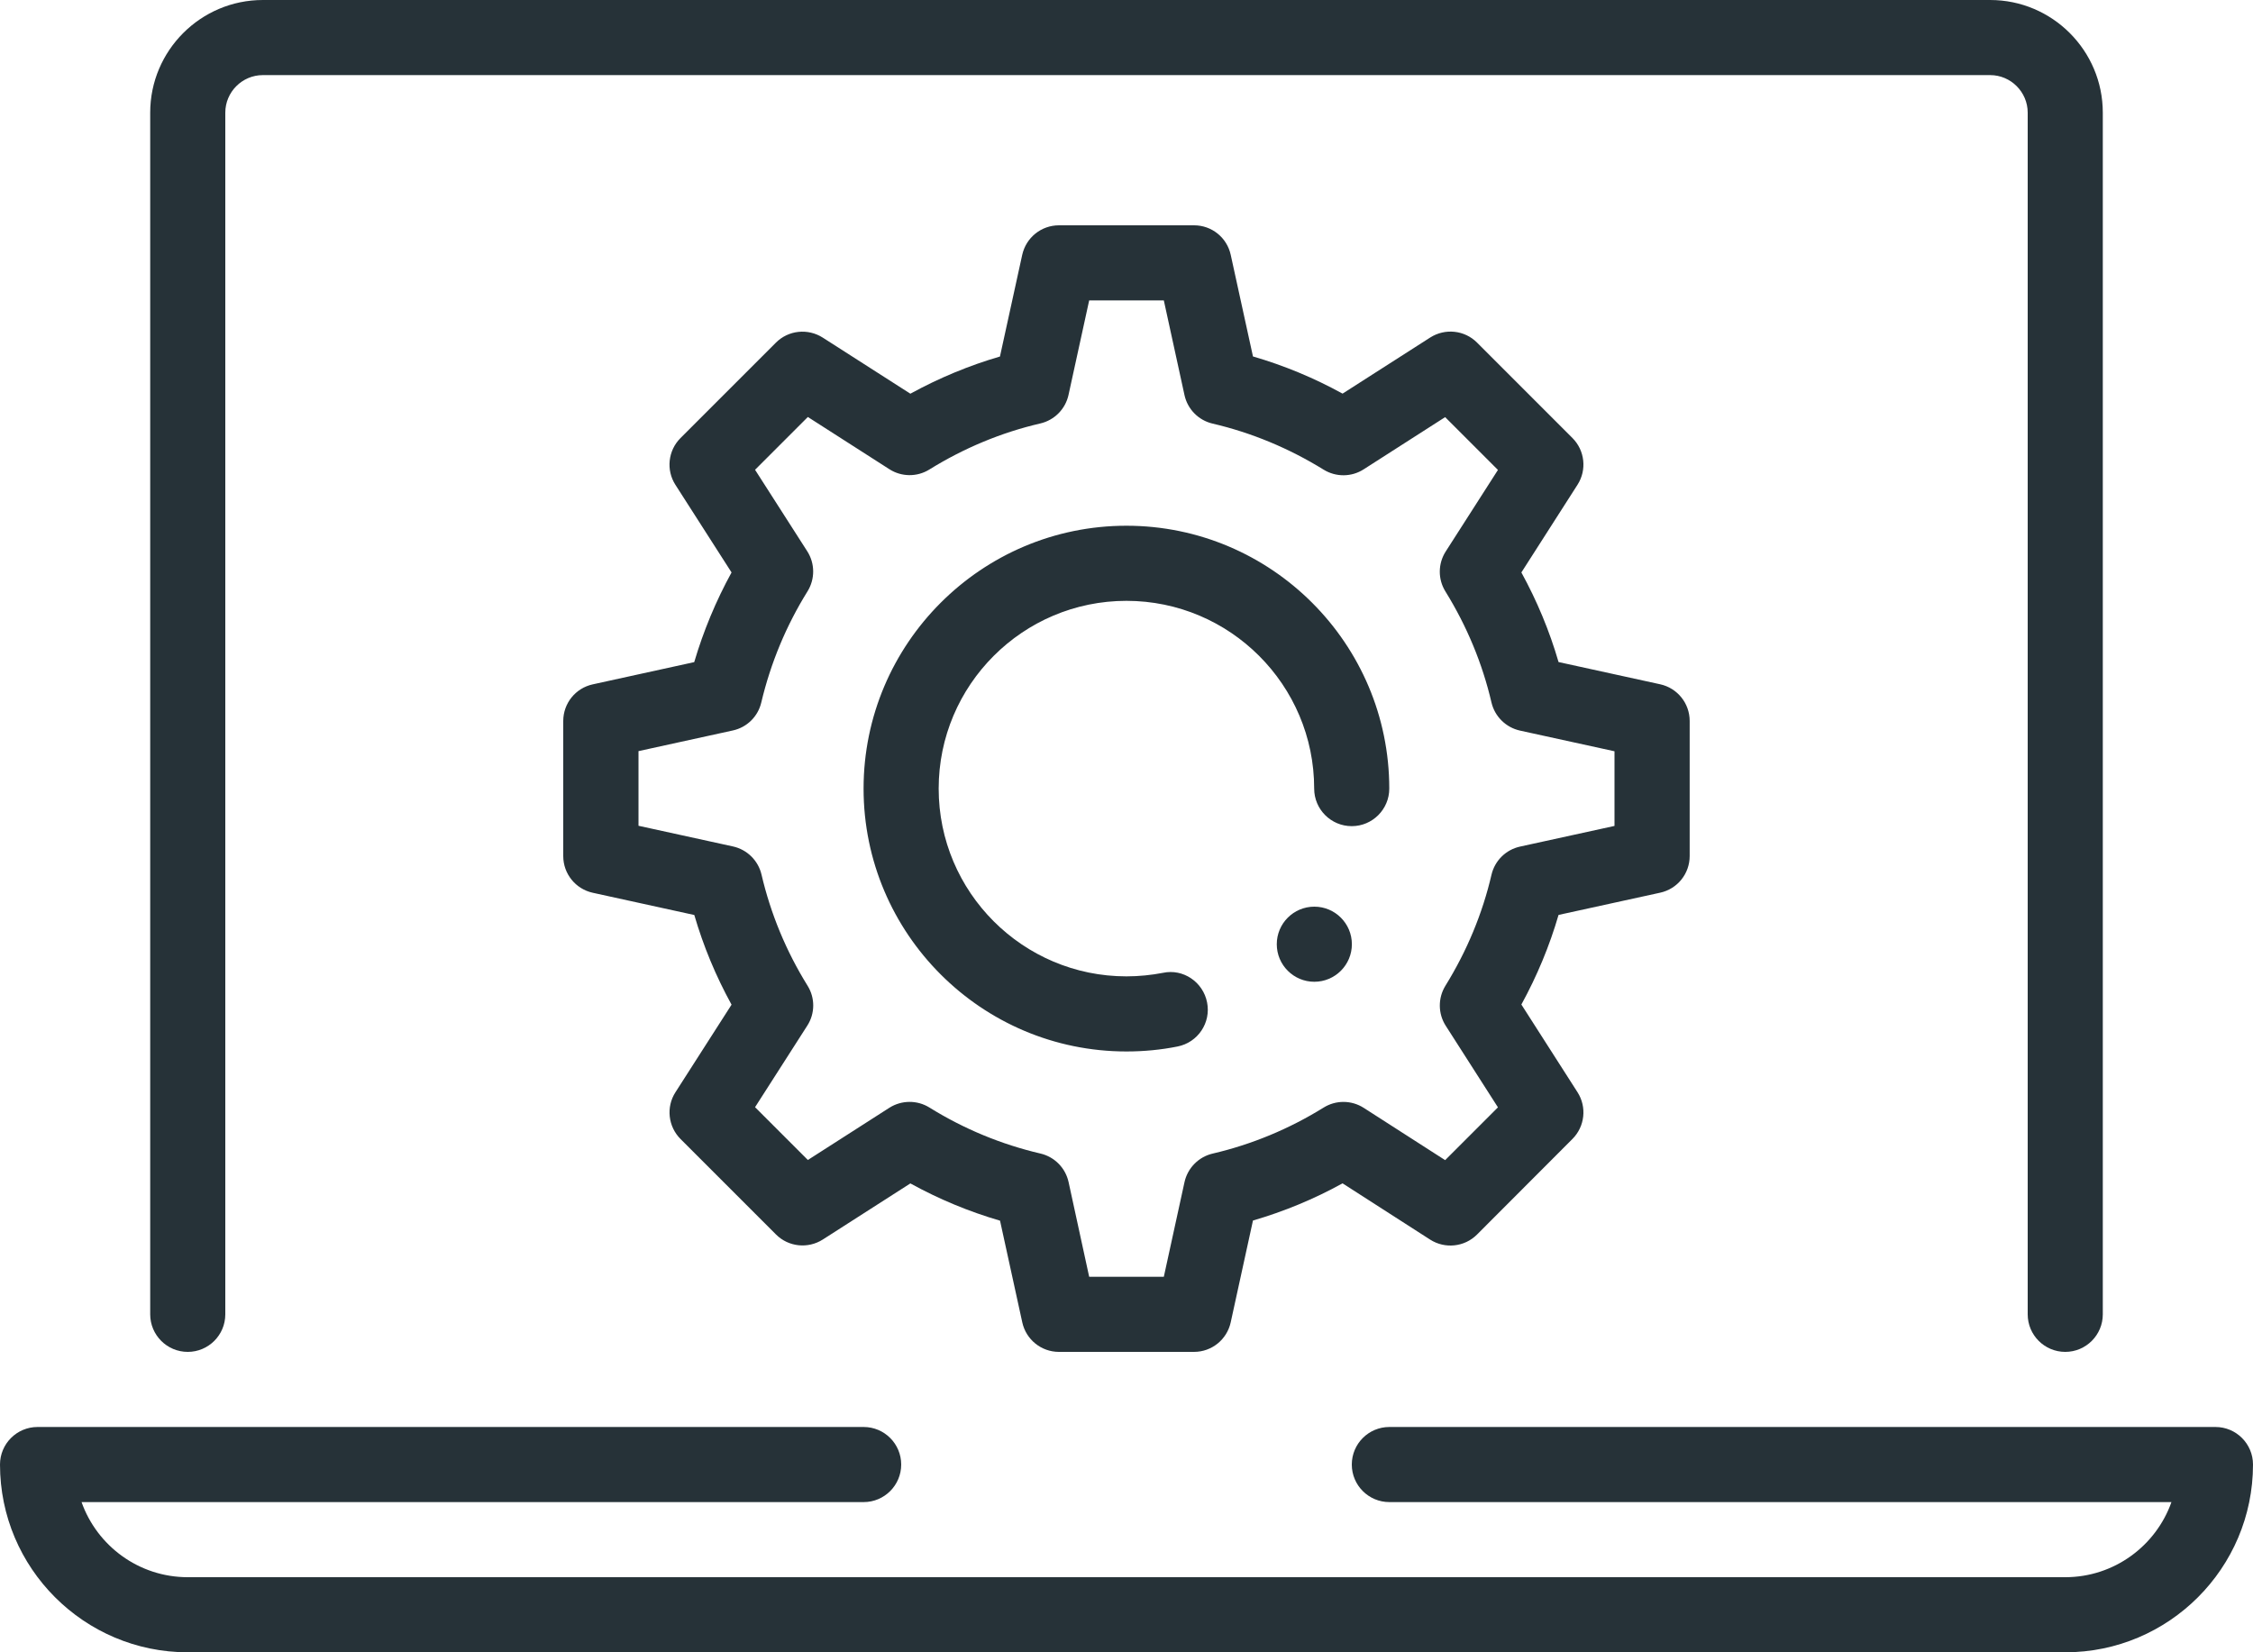 <svg width="60" height="44" viewBox="0 0 60 44" fill="none" xmlns="http://www.w3.org/2000/svg">
<path d="M55 36C54.448 36 54 35.552 54 35V3C54 2.45 53.55 2 53 2H7C6.45 2 6 2.45 6 3V35C6 35.552 5.552 36 5 36C4.448 36 4 35.552 4 35V3C4 1.346 5.346 0 7 0H53C54.654 0 56 1.346 56 3V35C56 35.552 55.552 36 55 36Z" fill="#263238"/>
<path d="M55 44H5C2.242 44 0 41.758 0 39C0 38.448 0.448 38 1 38H23C23.552 38 24 38.448 24 39C24 39.552 23.552 40 23 40H2.172C2.584 41.164 3.696 42 5 42H55C56.304 42 57.416 41.164 57.828 40H37C36.448 40 36 39.552 36 39C36 38.448 36.448 38 37 38H59C59.552 38 60 38.448 60 39C60 41.758 57.758 44 55 44Z" fill="#263238"/>
<path d="M31.798 36H28.2C27.73 36 27.324 35.672 27.224 35.212L26.632 32.506C25.802 32.264 25.004 31.932 24.244 31.514L21.912 33.008C21.516 33.26 20.998 33.206 20.666 32.874L18.124 30.332C17.792 30 17.734 29.48 17.988 29.086L19.482 26.754C19.064 25.994 18.732 25.196 18.49 24.366L15.786 23.774C15.328 23.674 15 23.268 15 22.798V19.2C15 18.73 15.326 18.324 15.786 18.224L18.488 17.632C18.734 16.8 19.066 16.002 19.482 15.244L17.988 12.912C17.734 12.518 17.79 11.998 18.122 11.666L20.664 9.124C20.996 8.792 21.514 8.738 21.91 8.99L24.244 10.484C25.008 10.066 25.806 9.734 26.63 9.494L27.222 6.79C27.324 6.326 27.73 6 28.202 6H31.8C32.27 6 32.676 6.326 32.776 6.788L33.368 9.492C34.194 9.732 34.994 10.064 35.754 10.482L38.088 8.988C38.484 8.736 39.002 8.79 39.334 9.122L41.876 11.664C42.208 11.996 42.264 12.516 42.01 12.91L40.516 15.244C40.934 16.006 41.266 16.804 41.506 17.63L44.212 18.222C44.67 18.322 44.998 18.728 44.998 19.198V22.796C44.998 23.266 44.672 23.672 44.212 23.772L41.506 24.364C41.266 25.188 40.934 25.988 40.516 26.75L42.01 29.084C42.264 29.478 42.208 29.998 41.876 30.33L39.334 32.876C39 33.21 38.48 33.262 38.086 33.01L35.754 31.512C34.996 31.93 34.198 32.26 33.368 32.502L32.776 35.21C32.676 35.672 32.27 36 31.798 36ZM29.006 34H30.994L31.544 31.482C31.626 31.106 31.918 30.808 32.292 30.72C33.34 30.476 34.334 30.062 35.25 29.494C35.574 29.292 35.99 29.292 36.318 29.502L38.486 30.894L39.892 29.488L38.502 27.316C38.294 26.992 38.292 26.578 38.492 26.252C39.066 25.324 39.48 24.328 39.72 23.294C39.808 22.918 40.104 22.626 40.482 22.544L42.996 21.994V20.006L40.482 19.456C40.106 19.374 39.808 19.082 39.72 18.708C39.478 17.668 39.064 16.672 38.492 15.748C38.29 15.422 38.294 15.008 38.502 14.684L39.892 12.514L38.486 11.108L36.316 12.498C35.994 12.706 35.578 12.708 35.252 12.508C34.326 11.936 33.33 11.522 32.292 11.28C31.916 11.192 31.626 10.896 31.544 10.52L30.994 8H29.006L28.456 10.516C28.374 10.892 28.082 11.188 27.706 11.276C26.67 11.516 25.674 11.93 24.748 12.504C24.422 12.706 24.006 12.702 23.684 12.494L21.514 11.104L20.108 12.51L21.498 14.68C21.706 15.004 21.708 15.42 21.506 15.746C20.938 16.658 20.524 17.654 20.274 18.706C20.186 19.082 19.892 19.37 19.516 19.452L17.004 20.002V21.99L19.518 22.54C19.894 22.622 20.192 22.914 20.28 23.29C20.524 24.334 20.936 25.33 21.506 26.248C21.71 26.574 21.708 26.99 21.498 27.314L20.108 29.484L21.514 30.89L23.684 29.5C24.01 29.292 24.428 29.292 24.75 29.492C25.668 30.062 26.662 30.474 27.708 30.718C28.084 30.806 28.376 31.102 28.458 31.48L29.006 34ZM29.998 28C26.138 28 22.998 24.86 22.998 21C22.998 17.14 26.138 14 29.998 14C33.858 14 36.998 17.14 36.998 21C36.998 21.552 36.55 22 35.998 22C35.446 22 34.998 21.552 34.998 21C34.998 18.242 32.756 16 29.998 16C27.24 16 24.998 18.242 24.998 21C24.998 23.758 27.24 26 29.998 26C30.332 26 30.658 25.966 30.972 25.906C31.508 25.79 32.04 26.15 32.146 26.694C32.254 27.236 31.9 27.762 31.358 27.868C30.92 27.956 30.464 28 29.998 28Z" fill="#263238"/>
<path d="M35.002 26.144C35.554 26.144 36.002 25.696 36.002 25.144C36.002 24.592 35.554 24.144 35.002 24.144C34.45 24.144 34.002 24.592 34.002 25.144C34.002 25.696 34.45 26.144 35.002 26.144Z" fill="#263238"/>
</svg>
